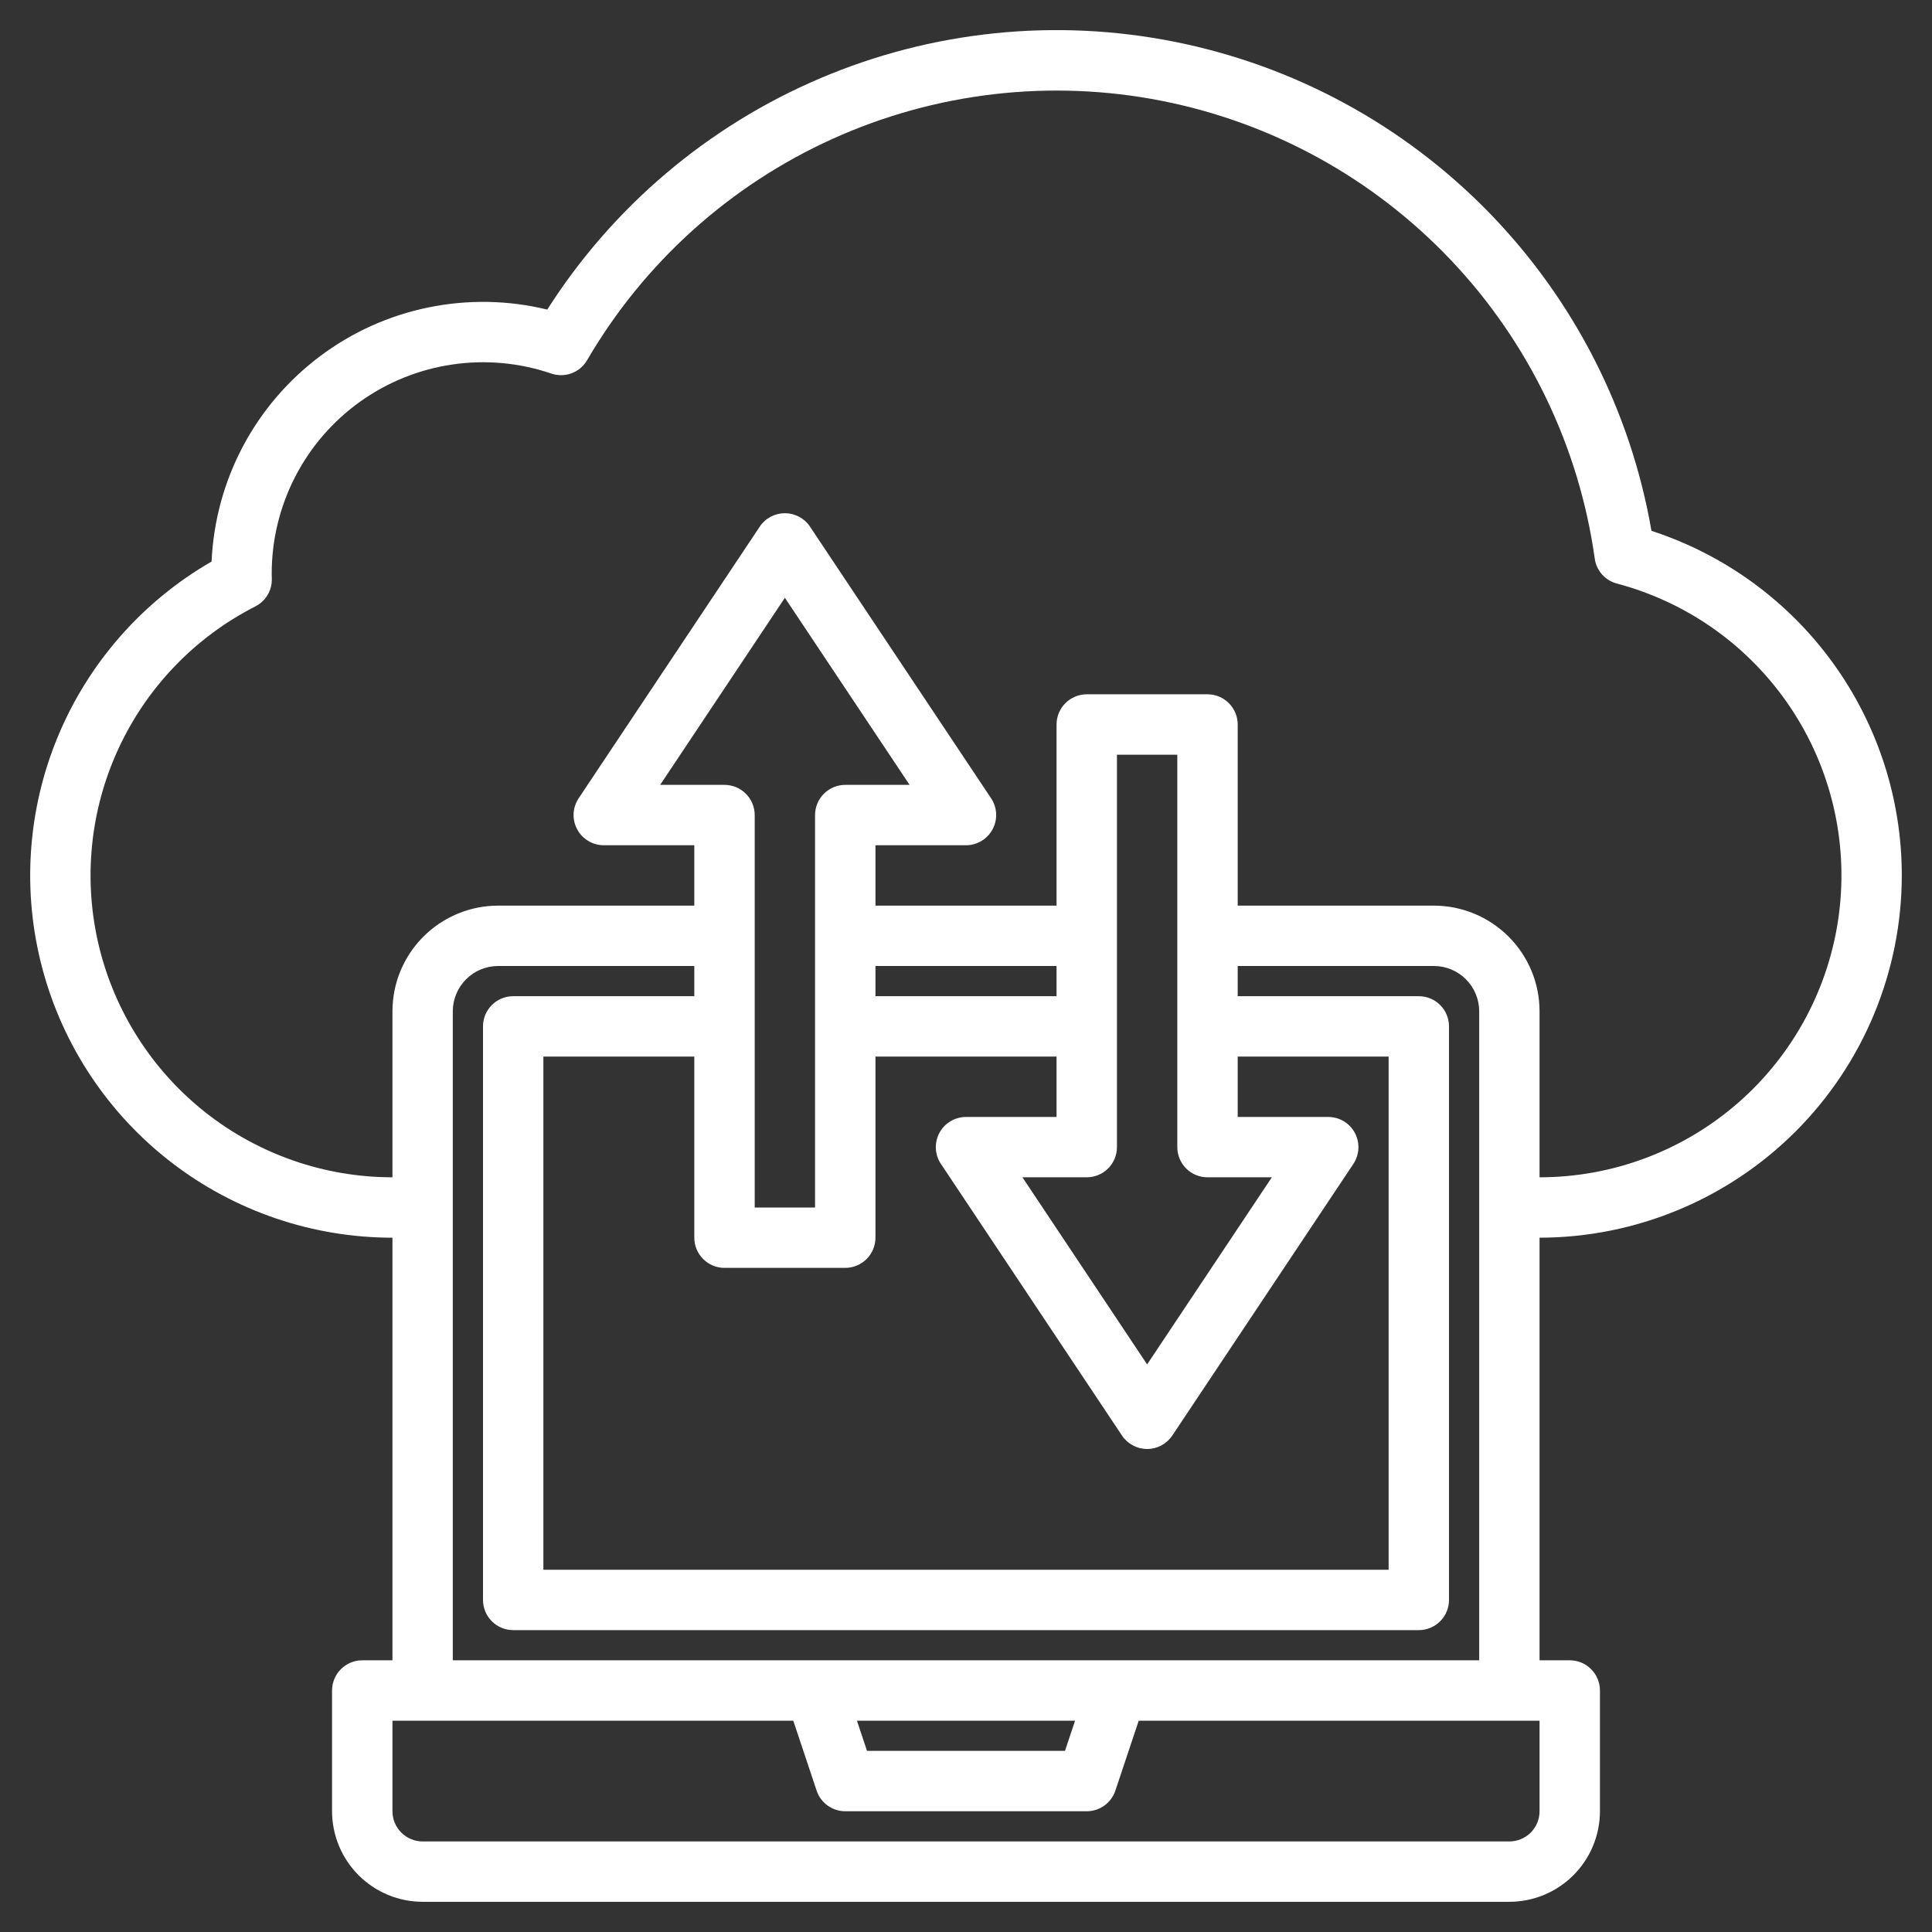 <svg width="60" height="60" viewBox="0 0 60 60" fill="none" xmlns="http://www.w3.org/2000/svg">
<rect x="0" y="0" width="60" height="60" fill="#333333" stroke="none"/>
<g id="cloud_3382708 1" clip-path="url(#clip0_30_827)">
<path id="Vector" d="M59.062 27.188C59.062 24.811 58.31 22.497 56.913 20.574C55.517 18.652 53.548 17.221 51.288 16.486C50.643 12.758 48.884 9.313 46.244 6.602C43.604 3.892 40.206 2.044 36.496 1.301C32.787 0.557 28.939 0.953 25.459 2.437C21.978 3.921 19.028 6.423 16.996 9.614C15.785 9.32 14.524 9.297 13.303 9.548C12.082 9.798 10.932 10.316 9.936 11.065C8.939 11.813 8.12 12.772 7.538 13.874C6.957 14.976 6.626 16.194 6.571 17.439C4.424 18.676 2.746 20.587 1.797 22.875C0.847 25.163 0.679 27.701 1.32 30.094C1.96 32.487 3.372 34.602 5.337 36.111C7.302 37.619 9.71 38.437 12.188 38.438V51.562H11.25C11.001 51.562 10.763 51.661 10.587 51.837C10.411 52.013 10.312 52.251 10.312 52.5V56.25C10.313 56.996 10.61 57.71 11.137 58.238C11.665 58.765 12.379 59.062 13.125 59.062H46.875C47.621 59.062 48.335 58.765 48.863 58.238C49.39 57.71 49.687 56.996 49.688 56.25V52.5C49.688 52.251 49.589 52.013 49.413 51.837C49.237 51.661 48.999 51.562 48.75 51.562H47.812V38.438C50.795 38.434 53.654 37.248 55.764 35.139C57.873 33.029 59.059 30.17 59.062 27.188ZM47.812 56.25C47.812 56.498 47.713 56.737 47.538 56.913C47.362 57.088 47.124 57.187 46.875 57.188H13.125C12.877 57.187 12.638 57.088 12.463 56.913C12.287 56.737 12.188 56.498 12.188 56.25V53.438H24.636L25.361 55.609C25.423 55.796 25.542 55.958 25.702 56.073C25.861 56.188 26.053 56.25 26.25 56.25H33.75C33.947 56.25 34.139 56.188 34.298 56.073C34.458 55.958 34.577 55.796 34.639 55.609L35.364 53.438H47.812V56.25ZM37.5 36.562H39.498L35.625 42.373L31.752 36.562H33.75C33.999 36.562 34.237 36.464 34.413 36.288C34.589 36.112 34.688 35.874 34.688 35.625V23.438H36.562V35.625C36.562 35.874 36.661 36.112 36.837 36.288C37.013 36.464 37.251 36.562 37.5 36.562ZM32.812 30.938H27.188V30H32.812V30.938ZM26.25 24.375C26.001 24.375 25.763 24.474 25.587 24.65C25.411 24.825 25.312 25.064 25.312 25.312V37.5H23.438V25.312C23.438 25.064 23.339 24.825 23.163 24.65C22.987 24.474 22.749 24.375 22.5 24.375H20.502L24.375 18.565L28.248 24.375H26.25ZM22.5 39.375H26.25C26.499 39.375 26.737 39.276 26.913 39.1C27.089 38.925 27.188 38.686 27.188 38.438V32.812H32.812V34.688H30C29.83 34.688 29.664 34.734 29.519 34.821C29.373 34.908 29.254 35.033 29.174 35.183C29.094 35.333 29.056 35.501 29.064 35.67C29.072 35.84 29.126 36.004 29.22 36.145L34.845 44.583C34.93 44.711 35.046 44.816 35.183 44.889C35.319 44.962 35.471 45 35.625 45C35.779 45 35.931 44.962 36.068 44.889C36.204 44.816 36.32 44.711 36.406 44.583L42.031 36.145C42.124 36.004 42.178 35.84 42.186 35.67C42.194 35.501 42.156 35.333 42.076 35.183C41.996 35.033 41.877 34.908 41.731 34.821C41.586 34.734 41.42 34.688 41.25 34.688H38.438V32.812H43.125V48.75H16.875V32.812H21.562V38.438C21.562 38.686 21.661 38.925 21.837 39.1C22.013 39.276 22.251 39.375 22.5 39.375ZM21.562 30.938H15.938C15.689 30.938 15.45 31.036 15.275 31.212C15.099 31.388 15 31.626 15 31.875V49.688C15 49.936 15.099 50.175 15.275 50.35C15.45 50.526 15.689 50.625 15.938 50.625H44.062C44.311 50.625 44.55 50.526 44.725 50.35C44.901 50.175 45 49.936 45 49.688V31.875C45 31.626 44.901 31.388 44.725 31.212C44.55 31.036 44.311 30.938 44.062 30.938H38.438V30H44.531C44.904 30 45.262 30.149 45.525 30.412C45.789 30.676 45.937 31.033 45.938 31.406V51.562H14.062V31.406C14.063 31.033 14.211 30.676 14.475 30.412C14.738 30.149 15.096 30 15.469 30H21.562V30.938ZM33.387 53.438L33.074 54.375H26.926L26.613 53.438H33.387ZM44.531 28.125H38.438V22.5C38.438 22.251 38.339 22.013 38.163 21.837C37.987 21.661 37.749 21.562 37.5 21.562H33.75C33.501 21.562 33.263 21.661 33.087 21.837C32.911 22.013 32.812 22.251 32.812 22.5V28.125H27.188V26.25H30C30.17 26.25 30.336 26.203 30.482 26.116C30.627 26.029 30.746 25.904 30.826 25.754C30.906 25.605 30.944 25.436 30.936 25.267C30.928 25.098 30.874 24.933 30.78 24.792L25.155 16.355C25.07 16.226 24.954 16.121 24.817 16.048C24.681 15.976 24.529 15.938 24.375 15.938C24.221 15.938 24.069 15.976 23.933 16.048C23.796 16.121 23.68 16.226 23.595 16.355L17.97 24.792C17.876 24.933 17.822 25.098 17.814 25.267C17.806 25.436 17.844 25.605 17.924 25.754C18.004 25.904 18.123 26.029 18.269 26.116C18.414 26.203 18.58 26.25 18.75 26.25H21.562V28.125H15.469C14.599 28.126 13.765 28.472 13.15 29.087C12.534 29.702 12.188 30.536 12.188 31.406V36.562C10.082 36.562 8.037 35.853 6.383 34.549C4.73 33.245 3.563 31.422 3.071 29.375C2.58 27.327 2.792 25.173 3.674 23.261C4.555 21.348 6.055 19.788 7.931 18.832C8.088 18.752 8.219 18.63 8.309 18.479C8.399 18.329 8.445 18.156 8.442 17.98C8.441 17.95 8.441 17.922 8.44 17.892C8.439 17.865 8.438 17.839 8.438 17.812C8.438 16.769 8.687 15.74 9.164 14.812C9.641 13.883 10.333 13.082 11.182 12.475C12.031 11.868 13.013 11.472 14.045 11.32C15.078 11.168 16.132 11.264 17.12 11.601C17.325 11.671 17.547 11.668 17.75 11.593C17.953 11.518 18.123 11.374 18.232 11.188C19.999 8.157 22.667 5.753 25.864 4.309C29.061 2.865 32.629 2.453 36.071 3.13C39.513 3.808 42.658 5.541 45.069 8.088C47.481 10.636 49.039 13.872 49.526 17.346C49.551 17.529 49.63 17.701 49.752 17.839C49.875 17.977 50.036 18.076 50.215 18.123C52.416 18.707 54.329 20.071 55.597 21.962C56.866 23.852 57.403 26.14 57.109 28.397C56.815 30.655 55.709 32.729 53.999 34.231C52.288 35.733 50.089 36.562 47.812 36.562V31.406C47.812 30.536 47.466 29.702 46.85 29.087C46.235 28.472 45.401 28.126 44.531 28.125Z" fill="white"/>
</g>
<defs>
<clipPath id="clip0_30_827">
<rect width="60" height="60" fill="white"/>
</clipPath>
</defs>
</svg>
